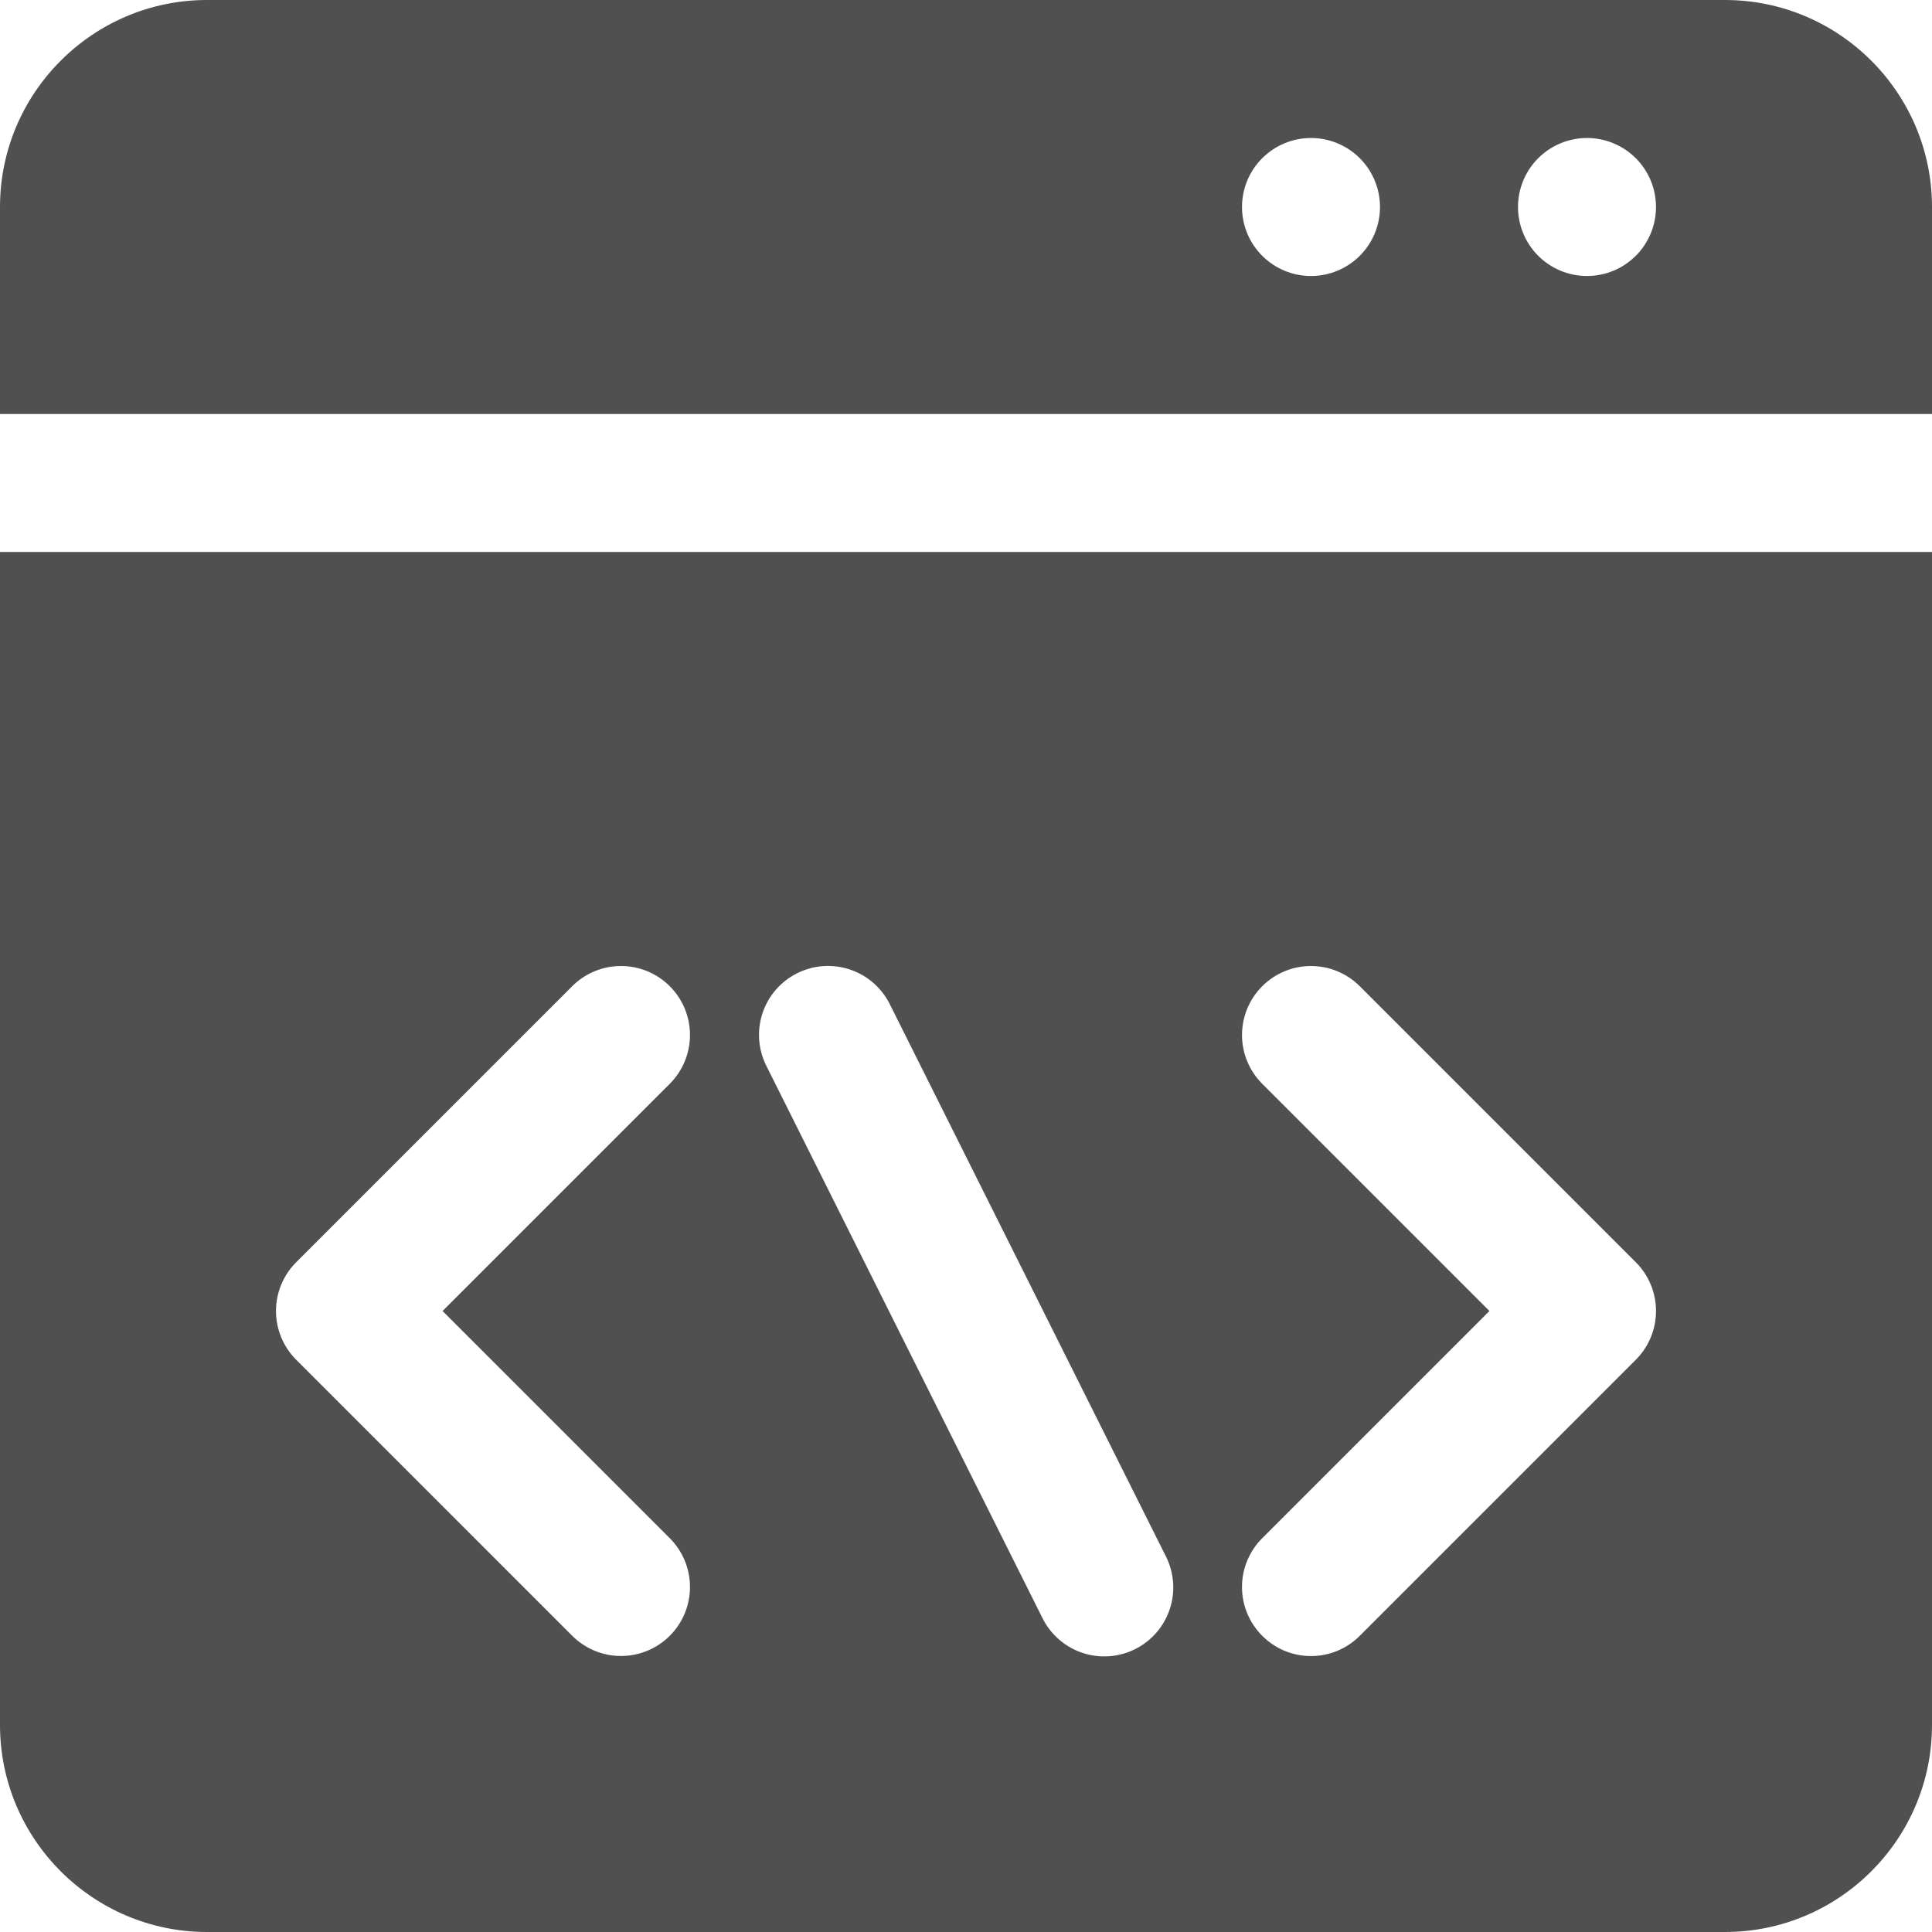 <svg width="448" height="448" viewBox="0 0 448 448" fill="none" xmlns="http://www.w3.org/2000/svg">
<path d="M0 400C0 426.464 21.536 448 48 448H400C426.464 448 448 426.464 448 400V128H0V400ZM292.688 251.312C291.202 249.826 290.024 248.063 289.22 246.122C288.416 244.181 288.002 242.101 288.002 240C288.002 237.899 288.416 235.819 289.22 233.878C290.024 231.937 291.202 230.174 292.688 228.688C294.174 227.202 295.937 226.024 297.878 225.22C299.819 224.416 301.899 224.002 304 224.002C306.101 224.002 308.181 224.416 310.122 225.22C312.063 226.024 313.826 227.202 315.312 228.688L379.312 292.688C380.799 294.173 381.979 295.936 382.784 297.877C383.589 299.818 384.003 301.899 384.003 304C384.003 306.101 383.589 308.182 382.784 310.123C381.979 312.064 380.799 313.827 379.312 315.312L315.312 379.312C313.83 380.803 312.067 381.986 310.126 382.794C308.184 383.601 306.103 384.017 304 384.017C301.897 384.017 299.816 383.601 297.874 382.794C295.933 381.986 294.17 380.803 292.688 379.312C291.201 377.827 290.021 376.064 289.216 374.123C288.411 372.182 287.997 370.101 287.997 368C287.997 365.899 288.411 363.818 289.216 361.877C290.021 359.936 291.201 358.173 292.688 356.688L345.376 304L292.688 251.312ZM184.848 225.68C186.727 224.739 188.774 224.178 190.87 224.028C192.966 223.879 195.072 224.144 197.066 224.808C199.06 225.472 200.903 226.522 202.491 227.899C204.079 229.276 205.38 230.952 206.32 232.832L270.32 360.832C271.279 362.714 271.855 364.766 272.017 366.872C272.178 368.977 271.922 371.094 271.261 373.099C270.601 375.105 269.55 376.96 268.169 378.558C266.788 380.156 265.105 381.464 263.216 382.408C261.327 383.352 259.27 383.913 257.163 384.058C255.057 384.203 252.942 383.93 250.942 383.254C248.941 382.577 247.094 381.512 245.507 380.119C243.921 378.726 242.625 377.032 241.696 375.136L177.696 247.136C176.755 245.257 176.194 243.21 176.044 241.114C175.895 239.018 176.16 236.912 176.824 234.918C177.488 232.924 178.538 231.081 179.915 229.493C181.292 227.905 182.968 226.62 184.848 225.68ZM68.688 292.688L132.688 228.688C134.174 227.202 135.937 226.024 137.878 225.22C139.819 224.416 141.899 224.002 144 224.002C146.101 224.002 148.181 224.416 150.122 225.22C152.063 226.024 153.826 227.202 155.312 228.688C156.798 230.174 157.976 231.937 158.78 233.878C159.584 235.819 159.998 237.899 159.998 240C159.998 242.101 159.584 244.181 158.78 246.122C157.976 248.063 156.798 249.826 155.312 251.312L102.624 304L155.312 356.688C158.312 359.688 159.998 363.757 159.998 368C159.998 372.243 158.312 376.312 155.312 379.312C152.312 382.312 148.243 383.998 144 383.998C139.757 383.998 135.688 382.312 132.688 379.312L68.688 315.312C67.201 313.827 66.021 312.064 65.216 310.123C64.411 308.182 63.997 306.101 63.997 304C63.997 301.899 64.411 299.818 65.216 297.877C66.021 295.936 67.201 294.173 68.688 292.688ZM400 0H48C21.536 0 0 21.536 0 48V96H448V48C448 21.536 426.464 0 400 0ZM304 64C299.757 64 295.687 62.314 292.686 59.314C289.686 56.313 288 52.243 288 48C288 43.757 289.686 39.687 292.686 36.686C295.687 33.686 299.757 32 304 32C308.243 32 312.313 33.686 315.314 36.686C318.314 39.687 320 43.757 320 48C320 52.243 318.314 56.313 315.314 59.314C312.313 62.314 308.243 64 304 64ZM368 64C363.757 64 359.687 62.314 356.686 59.314C353.686 56.313 352 52.243 352 48C352 43.757 353.686 39.687 356.686 36.686C359.687 33.686 363.757 32 368 32C372.243 32 376.313 33.686 379.314 36.686C382.314 39.687 384 43.757 384 48C384 52.243 382.314 56.313 379.314 59.314C376.313 62.314 372.243 64 368 64Z" fill="#505050"/>
</svg>
